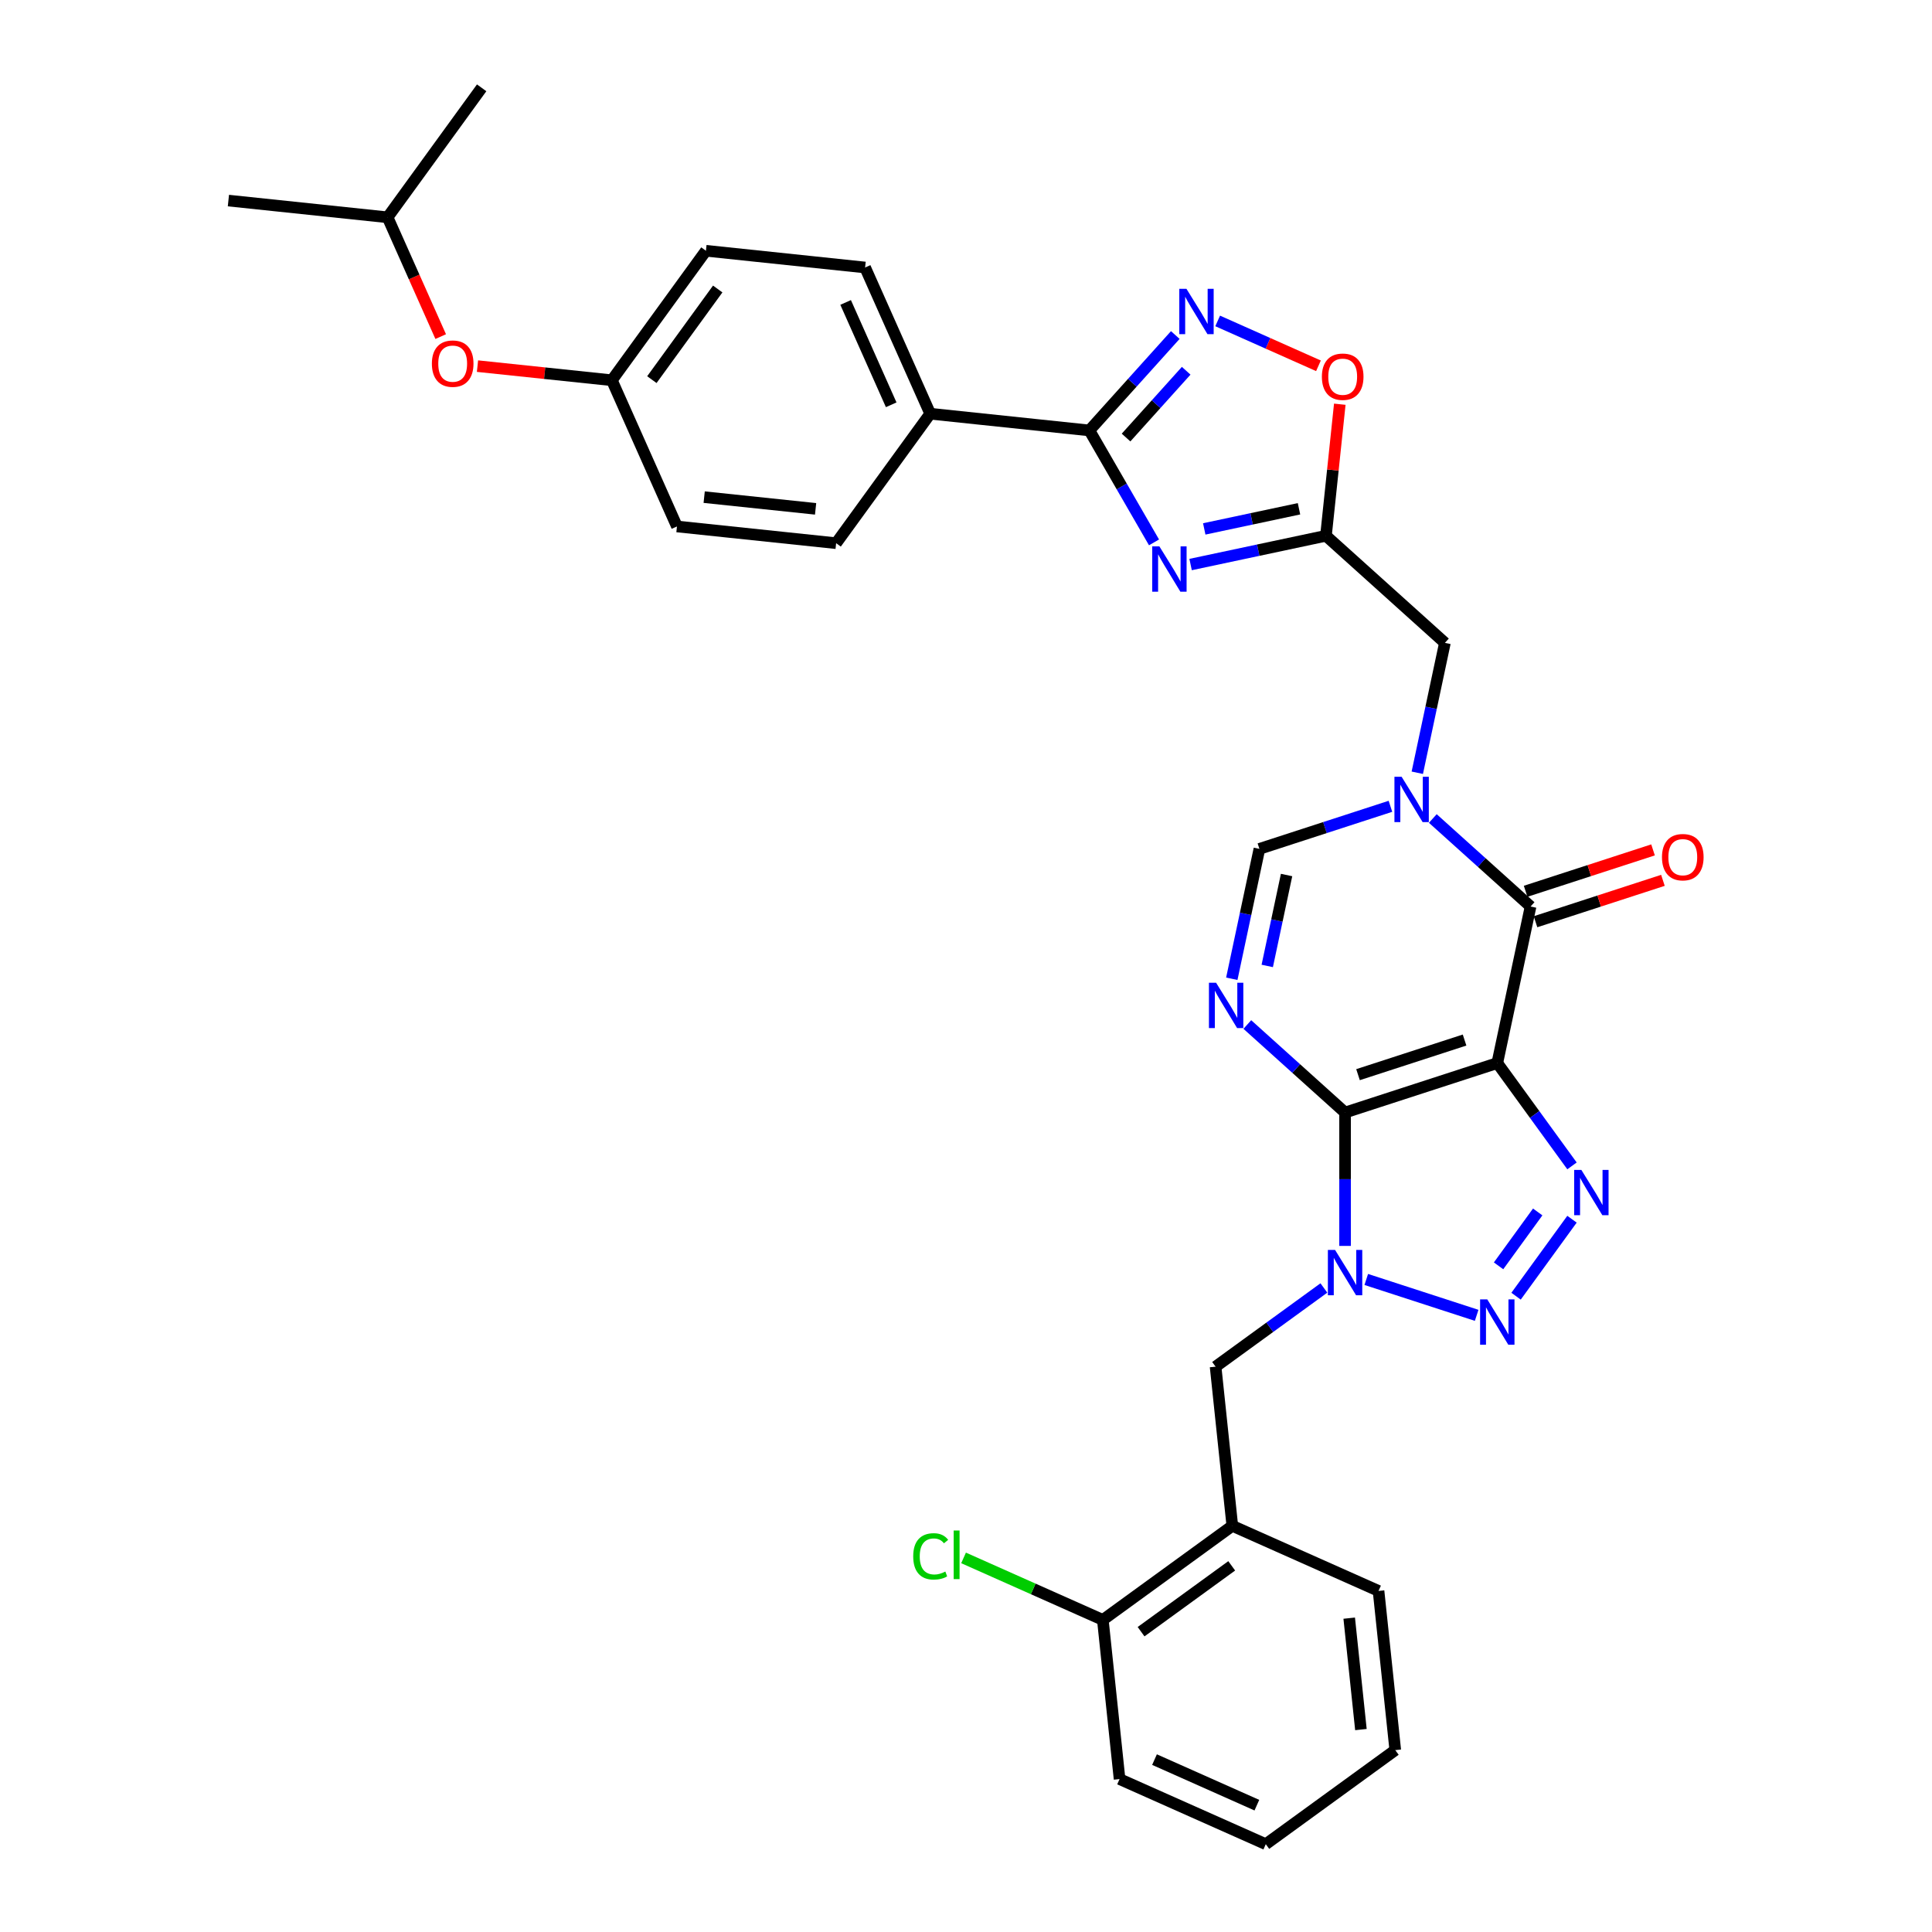 <?xml version='1.0' encoding='iso-8859-1'?>
<svg version='1.1' baseProfile='full'
              xmlns='http://www.w3.org/2000/svg'
                      xmlns:rdkit='http://www.rdkit.org/xml'
                      xmlns:xlink='http://www.w3.org/1999/xlink'
                  xml:space='preserve'
width='1000px' height='1000px' viewBox='0 0 1000 1000'>
<!-- END OF HEADER -->
<rect style='opacity:1.0;fill:#FFFFFF;stroke:none' width='1000' height='1000' x='0' y='0'> </rect>
<path class='bond-0' d='M 696.208,575.843 L 774.996,550.243' style='fill:none;fill-rule:evenodd;stroke:#000000;stroke-width:6px;stroke-linecap:butt;stroke-linejoin:miter;stroke-opacity:1' />
<path class='bond-0' d='M 702.906,556.245 L 758.057,538.326' style='fill:none;fill-rule:evenodd;stroke:#000000;stroke-width:6px;stroke-linecap:butt;stroke-linejoin:miter;stroke-opacity:1' />
<path class='bond-1' d='M 696.208,575.843 L 696.208,610.363' style='fill:none;fill-rule:evenodd;stroke:#000000;stroke-width:6px;stroke-linecap:butt;stroke-linejoin:miter;stroke-opacity:1' />
<path class='bond-1' d='M 696.208,610.363 L 696.208,644.884' style='fill:none;fill-rule:evenodd;stroke:#0000FF;stroke-width:6px;stroke-linecap:butt;stroke-linejoin:miter;stroke-opacity:1' />
<path class='bond-2' d='M 696.208,575.843 L 670.91,553.065' style='fill:none;fill-rule:evenodd;stroke:#000000;stroke-width:6px;stroke-linecap:butt;stroke-linejoin:miter;stroke-opacity:1' />
<path class='bond-2' d='M 670.91,553.065 L 645.612,530.286' style='fill:none;fill-rule:evenodd;stroke:#0000FF;stroke-width:6px;stroke-linecap:butt;stroke-linejoin:miter;stroke-opacity:1' />
<path class='bond-3' d='M 774.996,550.243 L 794.329,576.853' style='fill:none;fill-rule:evenodd;stroke:#000000;stroke-width:6px;stroke-linecap:butt;stroke-linejoin:miter;stroke-opacity:1' />
<path class='bond-3' d='M 794.329,576.853 L 813.662,603.463' style='fill:none;fill-rule:evenodd;stroke:#0000FF;stroke-width:6px;stroke-linecap:butt;stroke-linejoin:miter;stroke-opacity:1' />
<path class='bond-5' d='M 774.996,550.243 L 792.22,469.211' style='fill:none;fill-rule:evenodd;stroke:#000000;stroke-width:6px;stroke-linecap:butt;stroke-linejoin:miter;stroke-opacity:1' />
<path class='bond-4' d='M 707.176,662.249 L 764.316,680.815' style='fill:none;fill-rule:evenodd;stroke:#0000FF;stroke-width:6px;stroke-linecap:butt;stroke-linejoin:miter;stroke-opacity:1' />
<path class='bond-13' d='M 685.239,666.654 L 657.213,687.017' style='fill:none;fill-rule:evenodd;stroke:#0000FF;stroke-width:6px;stroke-linecap:butt;stroke-linejoin:miter;stroke-opacity:1' />
<path class='bond-13' d='M 657.213,687.017 L 629.187,707.379' style='fill:none;fill-rule:evenodd;stroke:#000000;stroke-width:6px;stroke-linecap:butt;stroke-linejoin:miter;stroke-opacity:1' />
<path class='bond-11' d='M 637.577,506.609 L 644.722,472.993' style='fill:none;fill-rule:evenodd;stroke:#0000FF;stroke-width:6px;stroke-linecap:butt;stroke-linejoin:miter;stroke-opacity:1' />
<path class='bond-11' d='M 644.722,472.993 L 651.868,439.378' style='fill:none;fill-rule:evenodd;stroke:#000000;stroke-width:6px;stroke-linecap:butt;stroke-linejoin:miter;stroke-opacity:1' />
<path class='bond-11' d='M 655.927,499.969 L 660.929,476.438' style='fill:none;fill-rule:evenodd;stroke:#0000FF;stroke-width:6px;stroke-linecap:butt;stroke-linejoin:miter;stroke-opacity:1' />
<path class='bond-11' d='M 660.929,476.438 L 665.93,452.908' style='fill:none;fill-rule:evenodd;stroke:#000000;stroke-width:6px;stroke-linecap:butt;stroke-linejoin:miter;stroke-opacity:1' />
<path class='bond-33' d='M 813.662,631.066 L 784.713,670.91' style='fill:none;fill-rule:evenodd;stroke:#0000FF;stroke-width:6px;stroke-linecap:butt;stroke-linejoin:miter;stroke-opacity:1' />
<path class='bond-33' d='M 795.915,627.304 L 775.651,655.195' style='fill:none;fill-rule:evenodd;stroke:#0000FF;stroke-width:6px;stroke-linecap:butt;stroke-linejoin:miter;stroke-opacity:1' />
<path class='bond-17' d='M 794.78,477.09 L 827.753,466.376' style='fill:none;fill-rule:evenodd;stroke:#000000;stroke-width:6px;stroke-linecap:butt;stroke-linejoin:miter;stroke-opacity:1' />
<path class='bond-17' d='M 827.753,466.376 L 860.727,455.662' style='fill:none;fill-rule:evenodd;stroke:#FF0000;stroke-width:6px;stroke-linecap:butt;stroke-linejoin:miter;stroke-opacity:1' />
<path class='bond-17' d='M 789.66,461.332 L 822.633,450.618' style='fill:none;fill-rule:evenodd;stroke:#000000;stroke-width:6px;stroke-linecap:butt;stroke-linejoin:miter;stroke-opacity:1' />
<path class='bond-17' d='M 822.633,450.618 L 855.607,439.904' style='fill:none;fill-rule:evenodd;stroke:#FF0000;stroke-width:6px;stroke-linecap:butt;stroke-linejoin:miter;stroke-opacity:1' />
<path class='bond-34' d='M 792.22,469.211 L 766.922,446.433' style='fill:none;fill-rule:evenodd;stroke:#000000;stroke-width:6px;stroke-linecap:butt;stroke-linejoin:miter;stroke-opacity:1' />
<path class='bond-34' d='M 766.922,446.433 L 741.624,423.654' style='fill:none;fill-rule:evenodd;stroke:#0000FF;stroke-width:6px;stroke-linecap:butt;stroke-linejoin:miter;stroke-opacity:1' />
<path class='bond-6' d='M 719.687,417.342 L 685.777,428.36' style='fill:none;fill-rule:evenodd;stroke:#0000FF;stroke-width:6px;stroke-linecap:butt;stroke-linejoin:miter;stroke-opacity:1' />
<path class='bond-6' d='M 685.777,428.36 L 651.868,439.378' style='fill:none;fill-rule:evenodd;stroke:#000000;stroke-width:6px;stroke-linecap:butt;stroke-linejoin:miter;stroke-opacity:1' />
<path class='bond-14' d='M 733.589,399.977 L 740.734,366.361' style='fill:none;fill-rule:evenodd;stroke:#0000FF;stroke-width:6px;stroke-linecap:butt;stroke-linejoin:miter;stroke-opacity:1' />
<path class='bond-14' d='M 740.734,366.361 L 747.879,332.746' style='fill:none;fill-rule:evenodd;stroke:#000000;stroke-width:6px;stroke-linecap:butt;stroke-linejoin:miter;stroke-opacity:1' />
<path class='bond-7' d='M 616.252,292.206 L 651.283,284.76' style='fill:none;fill-rule:evenodd;stroke:#0000FF;stroke-width:6px;stroke-linecap:butt;stroke-linejoin:miter;stroke-opacity:1' />
<path class='bond-7' d='M 651.283,284.76 L 686.315,277.314' style='fill:none;fill-rule:evenodd;stroke:#000000;stroke-width:6px;stroke-linecap:butt;stroke-linejoin:miter;stroke-opacity:1' />
<path class='bond-7' d='M 623.316,273.766 L 647.839,268.553' style='fill:none;fill-rule:evenodd;stroke:#0000FF;stroke-width:6px;stroke-linecap:butt;stroke-linejoin:miter;stroke-opacity:1' />
<path class='bond-7' d='M 647.839,268.553 L 672.361,263.341' style='fill:none;fill-rule:evenodd;stroke:#000000;stroke-width:6px;stroke-linecap:butt;stroke-linejoin:miter;stroke-opacity:1' />
<path class='bond-8' d='M 597.315,280.736 L 580.588,251.765' style='fill:none;fill-rule:evenodd;stroke:#0000FF;stroke-width:6px;stroke-linecap:butt;stroke-linejoin:miter;stroke-opacity:1' />
<path class='bond-8' d='M 580.588,251.765 L 563.862,222.794' style='fill:none;fill-rule:evenodd;stroke:#000000;stroke-width:6px;stroke-linecap:butt;stroke-linejoin:miter;stroke-opacity:1' />
<path class='bond-16' d='M 563.862,222.794 L 481.473,214.134' style='fill:none;fill-rule:evenodd;stroke:#000000;stroke-width:6px;stroke-linecap:butt;stroke-linejoin:miter;stroke-opacity:1' />
<path class='bond-36' d='M 563.862,222.794 L 586.094,198.102' style='fill:none;fill-rule:evenodd;stroke:#000000;stroke-width:6px;stroke-linecap:butt;stroke-linejoin:miter;stroke-opacity:1' />
<path class='bond-36' d='M 586.094,198.102 L 608.326,173.411' style='fill:none;fill-rule:evenodd;stroke:#0000FF;stroke-width:6px;stroke-linecap:butt;stroke-linejoin:miter;stroke-opacity:1' />
<path class='bond-36' d='M 582.844,226.473 L 598.407,209.189' style='fill:none;fill-rule:evenodd;stroke:#000000;stroke-width:6px;stroke-linecap:butt;stroke-linejoin:miter;stroke-opacity:1' />
<path class='bond-36' d='M 598.407,209.189 L 613.969,191.905' style='fill:none;fill-rule:evenodd;stroke:#0000FF;stroke-width:6px;stroke-linecap:butt;stroke-linejoin:miter;stroke-opacity:1' />
<path class='bond-9' d='M 686.315,277.314 L 747.879,332.746' style='fill:none;fill-rule:evenodd;stroke:#000000;stroke-width:6px;stroke-linecap:butt;stroke-linejoin:miter;stroke-opacity:1' />
<path class='bond-12' d='M 686.315,277.314 L 689.894,243.268' style='fill:none;fill-rule:evenodd;stroke:#000000;stroke-width:6px;stroke-linecap:butt;stroke-linejoin:miter;stroke-opacity:1' />
<path class='bond-12' d='M 689.894,243.268 L 693.472,209.223' style='fill:none;fill-rule:evenodd;stroke:#FF0000;stroke-width:6px;stroke-linecap:butt;stroke-linejoin:miter;stroke-opacity:1' />
<path class='bond-10' d='M 630.263,166.113 L 656.349,177.727' style='fill:none;fill-rule:evenodd;stroke:#0000FF;stroke-width:6px;stroke-linecap:butt;stroke-linejoin:miter;stroke-opacity:1' />
<path class='bond-10' d='M 656.349,177.727 L 682.434,189.341' style='fill:none;fill-rule:evenodd;stroke:#FF0000;stroke-width:6px;stroke-linecap:butt;stroke-linejoin:miter;stroke-opacity:1' />
<path class='bond-15' d='M 629.187,707.379 L 637.846,789.768' style='fill:none;fill-rule:evenodd;stroke:#000000;stroke-width:6px;stroke-linecap:butt;stroke-linejoin:miter;stroke-opacity:1' />
<path class='bond-18' d='M 637.846,789.768 L 570.825,838.462' style='fill:none;fill-rule:evenodd;stroke:#000000;stroke-width:6px;stroke-linecap:butt;stroke-linejoin:miter;stroke-opacity:1' />
<path class='bond-18' d='M 637.532,810.476 L 590.617,844.562' style='fill:none;fill-rule:evenodd;stroke:#000000;stroke-width:6px;stroke-linecap:butt;stroke-linejoin:miter;stroke-opacity:1' />
<path class='bond-26' d='M 637.846,789.768 L 713.526,823.463' style='fill:none;fill-rule:evenodd;stroke:#000000;stroke-width:6px;stroke-linecap:butt;stroke-linejoin:miter;stroke-opacity:1' />
<path class='bond-19' d='M 481.473,214.134 L 447.778,138.454' style='fill:none;fill-rule:evenodd;stroke:#000000;stroke-width:6px;stroke-linecap:butt;stroke-linejoin:miter;stroke-opacity:1' />
<path class='bond-19' d='M 461.283,209.521 L 437.696,156.545' style='fill:none;fill-rule:evenodd;stroke:#000000;stroke-width:6px;stroke-linecap:butt;stroke-linejoin:miter;stroke-opacity:1' />
<path class='bond-20' d='M 481.473,214.134 L 432.779,281.155' style='fill:none;fill-rule:evenodd;stroke:#000000;stroke-width:6px;stroke-linecap:butt;stroke-linejoin:miter;stroke-opacity:1' />
<path class='bond-23' d='M 570.825,838.462 L 534.782,822.414' style='fill:none;fill-rule:evenodd;stroke:#000000;stroke-width:6px;stroke-linecap:butt;stroke-linejoin:miter;stroke-opacity:1' />
<path class='bond-23' d='M 534.782,822.414 L 498.74,806.367' style='fill:none;fill-rule:evenodd;stroke:#00CC00;stroke-width:6px;stroke-linecap:butt;stroke-linejoin:miter;stroke-opacity:1' />
<path class='bond-28' d='M 570.825,838.462 L 579.484,920.85' style='fill:none;fill-rule:evenodd;stroke:#000000;stroke-width:6px;stroke-linecap:butt;stroke-linejoin:miter;stroke-opacity:1' />
<path class='bond-24' d='M 447.778,138.454 L 365.389,129.794' style='fill:none;fill-rule:evenodd;stroke:#000000;stroke-width:6px;stroke-linecap:butt;stroke-linejoin:miter;stroke-opacity:1' />
<path class='bond-25' d='M 432.779,281.155 L 350.391,272.496' style='fill:none;fill-rule:evenodd;stroke:#000000;stroke-width:6px;stroke-linecap:butt;stroke-linejoin:miter;stroke-opacity:1' />
<path class='bond-25' d='M 422.153,263.379 L 364.481,257.317' style='fill:none;fill-rule:evenodd;stroke:#000000;stroke-width:6px;stroke-linecap:butt;stroke-linejoin:miter;stroke-opacity:1' />
<path class='bond-21' d='M 247.147,189.506 L 281.921,193.161' style='fill:none;fill-rule:evenodd;stroke:#FF0000;stroke-width:6px;stroke-linecap:butt;stroke-linejoin:miter;stroke-opacity:1' />
<path class='bond-21' d='M 281.921,193.161 L 316.696,196.815' style='fill:none;fill-rule:evenodd;stroke:#000000;stroke-width:6px;stroke-linecap:butt;stroke-linejoin:miter;stroke-opacity:1' />
<path class='bond-27' d='M 228.103,174.222 L 214.357,143.349' style='fill:none;fill-rule:evenodd;stroke:#FF0000;stroke-width:6px;stroke-linecap:butt;stroke-linejoin:miter;stroke-opacity:1' />
<path class='bond-27' d='M 214.357,143.349 L 200.612,112.476' style='fill:none;fill-rule:evenodd;stroke:#000000;stroke-width:6px;stroke-linecap:butt;stroke-linejoin:miter;stroke-opacity:1' />
<path class='bond-22' d='M 316.696,196.815 L 350.391,272.496' style='fill:none;fill-rule:evenodd;stroke:#000000;stroke-width:6px;stroke-linecap:butt;stroke-linejoin:miter;stroke-opacity:1' />
<path class='bond-37' d='M 316.696,196.815 L 365.389,129.794' style='fill:none;fill-rule:evenodd;stroke:#000000;stroke-width:6px;stroke-linecap:butt;stroke-linejoin:miter;stroke-opacity:1' />
<path class='bond-37' d='M 337.404,196.501 L 371.489,149.586' style='fill:none;fill-rule:evenodd;stroke:#000000;stroke-width:6px;stroke-linecap:butt;stroke-linejoin:miter;stroke-opacity:1' />
<path class='bond-31' d='M 713.526,823.463 L 722.186,905.852' style='fill:none;fill-rule:evenodd;stroke:#000000;stroke-width:6px;stroke-linecap:butt;stroke-linejoin:miter;stroke-opacity:1' />
<path class='bond-31' d='M 698.348,837.553 L 704.409,895.225' style='fill:none;fill-rule:evenodd;stroke:#000000;stroke-width:6px;stroke-linecap:butt;stroke-linejoin:miter;stroke-opacity:1' />
<path class='bond-29' d='M 200.612,112.476 L 118.223,103.816' style='fill:none;fill-rule:evenodd;stroke:#000000;stroke-width:6px;stroke-linecap:butt;stroke-linejoin:miter;stroke-opacity:1' />
<path class='bond-30' d='M 200.612,112.476 L 249.305,45.455' style='fill:none;fill-rule:evenodd;stroke:#000000;stroke-width:6px;stroke-linecap:butt;stroke-linejoin:miter;stroke-opacity:1' />
<path class='bond-35' d='M 579.484,920.85 L 655.165,954.545' style='fill:none;fill-rule:evenodd;stroke:#000000;stroke-width:6px;stroke-linecap:butt;stroke-linejoin:miter;stroke-opacity:1' />
<path class='bond-35' d='M 597.575,910.769 L 650.552,934.355' style='fill:none;fill-rule:evenodd;stroke:#000000;stroke-width:6px;stroke-linecap:butt;stroke-linejoin:miter;stroke-opacity:1' />
<path class='bond-32' d='M 722.186,905.852 L 655.165,954.545' style='fill:none;fill-rule:evenodd;stroke:#000000;stroke-width:6px;stroke-linecap:butt;stroke-linejoin:miter;stroke-opacity:1' />
<path  class='atom-2' d='M 691.022 646.955
L 698.709 659.381
Q 699.472 660.607, 700.698 662.828
Q 701.924 665.048, 701.99 665.18
L 701.99 646.955
L 705.105 646.955
L 705.105 670.416
L 701.891 670.416
L 693.64 656.83
Q 692.679 655.239, 691.651 653.417
Q 690.657 651.594, 690.359 651.031
L 690.359 670.416
L 687.31 670.416
L 687.31 646.955
L 691.022 646.955
' fill='#0000FF'/>
<path  class='atom-3' d='M 629.458 508.68
L 637.145 521.106
Q 637.908 522.332, 639.134 524.553
Q 640.36 526.773, 640.426 526.905
L 640.426 508.68
L 643.541 508.68
L 643.541 532.141
L 640.327 532.141
L 632.075 518.555
Q 631.115 516.964, 630.087 515.142
Q 629.093 513.319, 628.795 512.756
L 628.795 532.141
L 625.746 532.141
L 625.746 508.68
L 629.458 508.68
' fill='#0000FF'/>
<path  class='atom-4' d='M 818.503 605.534
L 826.191 617.96
Q 826.953 619.186, 828.179 621.406
Q 829.405 623.627, 829.472 623.759
L 829.472 605.534
L 832.587 605.534
L 832.587 628.995
L 829.372 628.995
L 821.121 615.409
Q 820.16 613.818, 819.133 611.995
Q 818.139 610.173, 817.841 609.61
L 817.841 628.995
L 814.792 628.995
L 814.792 605.534
L 818.503 605.534
' fill='#0000FF'/>
<path  class='atom-5' d='M 769.81 672.555
L 777.497 684.981
Q 778.26 686.207, 779.486 688.427
Q 780.712 690.648, 780.778 690.78
L 780.778 672.555
L 783.893 672.555
L 783.893 696.016
L 780.679 696.016
L 772.428 682.43
Q 771.467 680.839, 770.439 679.016
Q 769.445 677.194, 769.147 676.631
L 769.147 696.016
L 766.098 696.016
L 766.098 672.555
L 769.81 672.555
' fill='#0000FF'/>
<path  class='atom-7' d='M 725.47 402.048
L 733.157 414.474
Q 733.92 415.7, 735.146 417.92
Q 736.372 420.141, 736.438 420.273
L 736.438 402.048
L 739.553 402.048
L 739.553 425.509
L 736.339 425.509
L 728.087 411.923
Q 727.126 410.332, 726.099 408.51
Q 725.105 406.687, 724.807 406.124
L 724.807 425.509
L 721.758 425.509
L 721.758 402.048
L 725.47 402.048
' fill='#0000FF'/>
<path  class='atom-8' d='M 600.097 282.807
L 607.785 295.233
Q 608.547 296.459, 609.773 298.68
Q 610.999 300.9, 611.066 301.032
L 611.066 282.807
L 614.18 282.807
L 614.18 306.268
L 610.966 306.268
L 602.715 292.682
Q 601.754 291.091, 600.727 289.269
Q 599.733 287.446, 599.434 286.883
L 599.434 306.268
L 596.386 306.268
L 596.386 282.807
L 600.097 282.807
' fill='#0000FF'/>
<path  class='atom-11' d='M 614.108 149.499
L 621.796 161.926
Q 622.558 163.152, 623.784 165.372
Q 625.011 167.592, 625.077 167.725
L 625.077 149.499
L 628.192 149.499
L 628.192 172.96
L 624.977 172.96
L 616.726 159.374
Q 615.765 157.783, 614.738 155.961
Q 613.744 154.138, 613.446 153.575
L 613.446 172.96
L 610.397 172.96
L 610.397 149.499
L 614.108 149.499
' fill='#0000FF'/>
<path  class='atom-13' d='M 684.205 194.991
Q 684.205 189.358, 686.989 186.21
Q 689.772 183.062, 694.975 183.062
Q 700.177 183.062, 702.961 186.21
Q 705.744 189.358, 705.744 194.991
Q 705.744 200.691, 702.928 203.938
Q 700.111 207.152, 694.975 207.152
Q 689.805 207.152, 686.989 203.938
Q 684.205 200.724, 684.205 194.991
M 694.975 204.501
Q 698.554 204.501, 700.476 202.116
Q 702.431 199.697, 702.431 194.991
Q 702.431 190.385, 700.476 188.065
Q 698.554 185.713, 694.975 185.713
Q 691.396 185.713, 689.441 188.032
Q 687.519 190.352, 687.519 194.991
Q 687.519 199.73, 689.441 202.116
Q 691.396 204.501, 694.975 204.501
' fill='#FF0000'/>
<path  class='atom-18' d='M 860.238 443.677
Q 860.238 438.044, 863.022 434.896
Q 865.805 431.748, 871.008 431.748
Q 876.21 431.748, 878.994 434.896
Q 881.777 438.044, 881.777 443.677
Q 881.777 449.377, 878.96 452.624
Q 876.144 455.839, 871.008 455.839
Q 865.838 455.839, 863.022 452.624
Q 860.238 449.41, 860.238 443.677
M 871.008 453.188
Q 874.586 453.188, 876.508 450.802
Q 878.463 448.383, 878.463 443.677
Q 878.463 439.071, 876.508 436.752
Q 874.586 434.399, 871.008 434.399
Q 867.429 434.399, 865.474 436.719
Q 863.552 439.038, 863.552 443.677
Q 863.552 448.416, 865.474 450.802
Q 867.429 453.188, 871.008 453.188
' fill='#FF0000'/>
<path  class='atom-22' d='M 223.537 188.222
Q 223.537 182.589, 226.321 179.441
Q 229.104 176.293, 234.307 176.293
Q 239.509 176.293, 242.293 179.441
Q 245.076 182.589, 245.076 188.222
Q 245.076 193.922, 242.26 197.169
Q 239.443 200.384, 234.307 200.384
Q 229.137 200.384, 226.321 197.169
Q 223.537 193.955, 223.537 188.222
M 234.307 197.733
Q 237.886 197.733, 239.808 195.347
Q 241.763 192.928, 241.763 188.222
Q 241.763 183.616, 239.808 181.297
Q 237.886 178.944, 234.307 178.944
Q 230.728 178.944, 228.773 181.264
Q 226.851 183.583, 226.851 188.222
Q 226.851 192.961, 228.773 195.347
Q 230.728 197.733, 234.307 197.733
' fill='#FF0000'/>
<path  class='atom-24' d='M 472.678 805.578
Q 472.678 799.746, 475.395 796.698
Q 478.145 793.616, 483.348 793.616
Q 488.186 793.616, 490.77 797.029
L 488.583 798.818
Q 486.695 796.333, 483.348 796.333
Q 479.802 796.333, 477.913 798.719
Q 476.058 801.072, 476.058 805.578
Q 476.058 810.217, 477.979 812.603
Q 479.935 814.989, 483.712 814.989
Q 486.297 814.989, 489.312 813.432
L 490.24 815.917
Q 489.014 816.712, 487.158 817.176
Q 485.303 817.64, 483.248 817.64
Q 478.145 817.64, 475.395 814.525
Q 472.678 811.41, 472.678 805.578
' fill='#00CC00'/>
<path  class='atom-24' d='M 493.62 792.191
L 496.669 792.191
L 496.669 817.342
L 493.62 817.342
L 493.62 792.191
' fill='#00CC00'/>
</svg>
